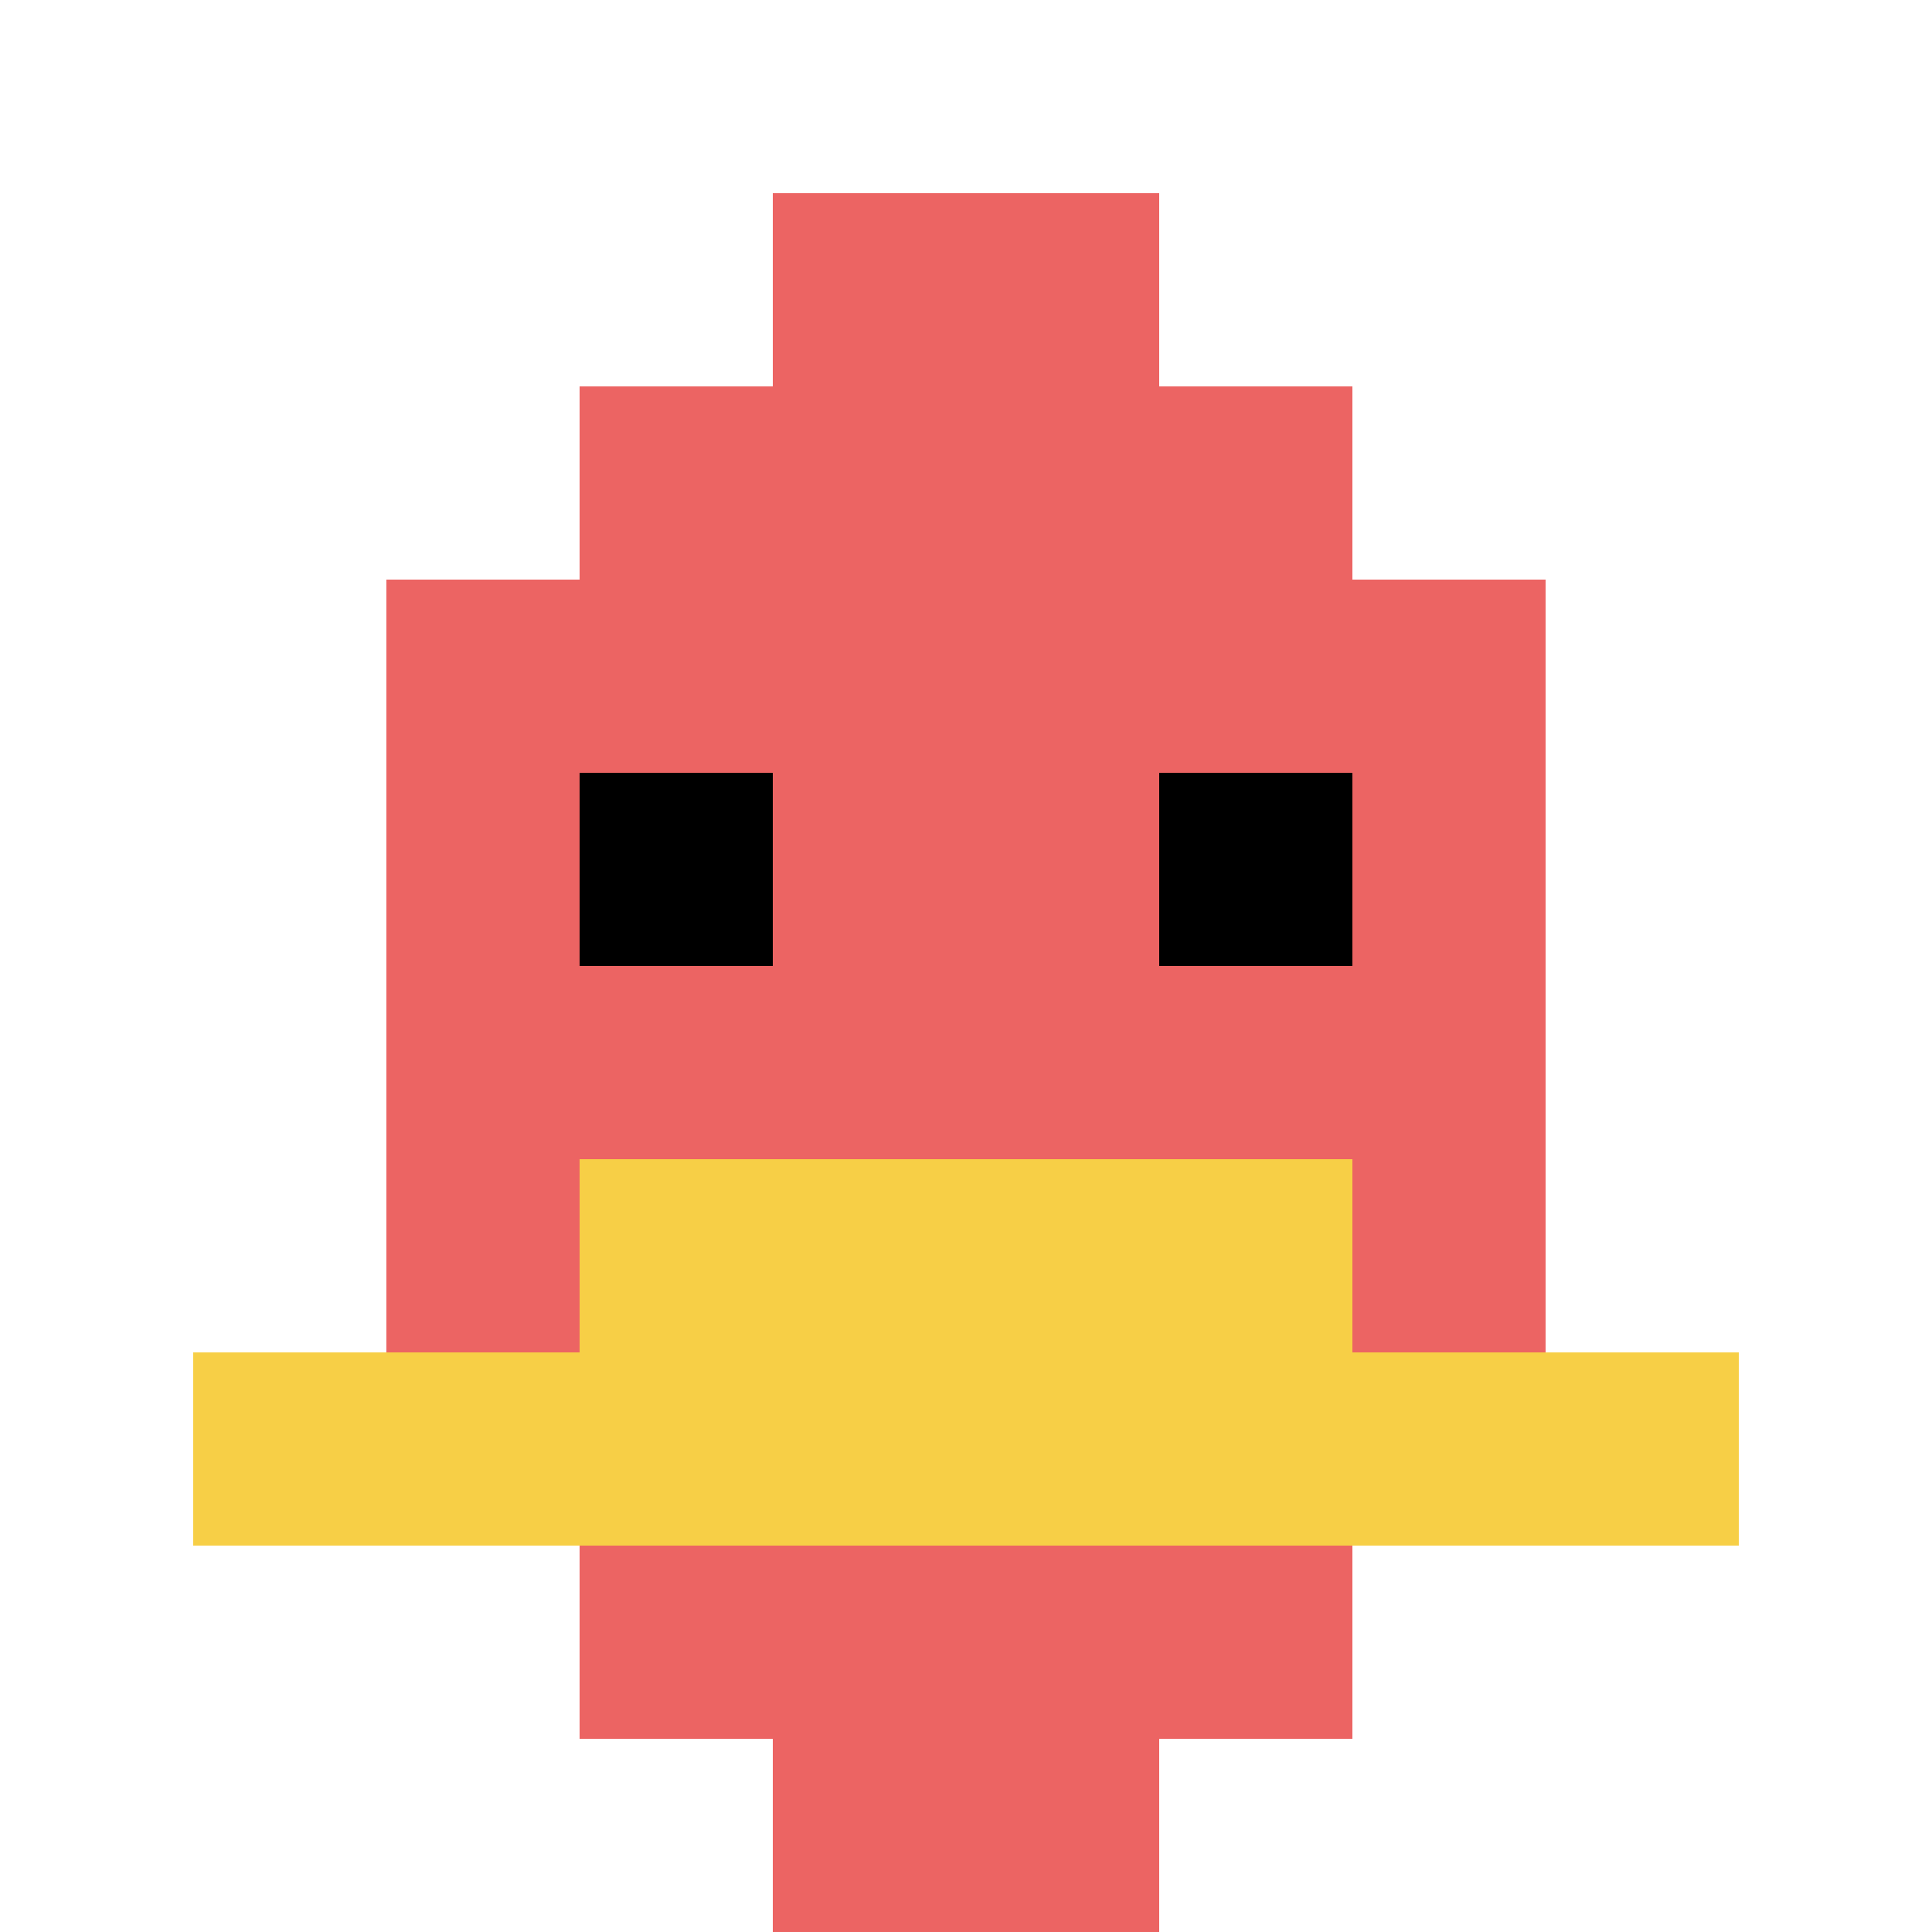 <svg xmlns="http://www.w3.org/2000/svg" version="1.1" width="581" height="581"><title>'goose-pfp-776950' by Dmitri Cherniak</title><desc>seed=776950
backgroundColor=#ffffff
padding=20
innerPadding=0
timeout=500
dimension=1
border=false
Save=function(){return n.handleSave()}
frame=41

Rendered at Tue Oct 03 2023 23:07:30 GMT-0300 (Horário Padrão de Brasília)
Generated in &lt;1ms
</desc><defs></defs><rect width="100%" height="100%" fill="#ffffff"></rect><g><g id="0-0"><rect x="0" y="0" height="581" width="581" fill="#ffffff"></rect><g><rect id="0-0-3-2-4-7" x="174.3" y="116.2" width="232.4" height="406.7" fill="#EC6463"></rect><rect id="0-0-2-3-6-5" x="116.2" y="174.3" width="348.6" height="290.5" fill="#EC6463"></rect><rect id="0-0-4-8-2-2" x="232.4" y="464.8" width="116.2" height="116.2" fill="#EC6463"></rect><rect id="0-0-1-7-8-1" x="58.1" y="406.7" width="464.8" height="58.1" fill="#F7CF46"></rect><rect id="0-0-3-6-4-2" x="174.3" y="348.6" width="232.4" height="116.2" fill="#F7CF46"></rect><rect id="0-0-3-4-1-1" x="174.3" y="232.4" width="58.1" height="58.1" fill="#000000"></rect><rect id="0-0-6-4-1-1" x="348.6" y="232.4" width="58.1" height="58.1" fill="#000000"></rect><rect id="0-0-4-1-2-2" x="232.4" y="58.1" width="116.2" height="116.2" fill="#EC6463"></rect></g><rect x="0" y="0" stroke="white" stroke-width="0" height="581" width="581" fill="none"></rect></g></g></svg>